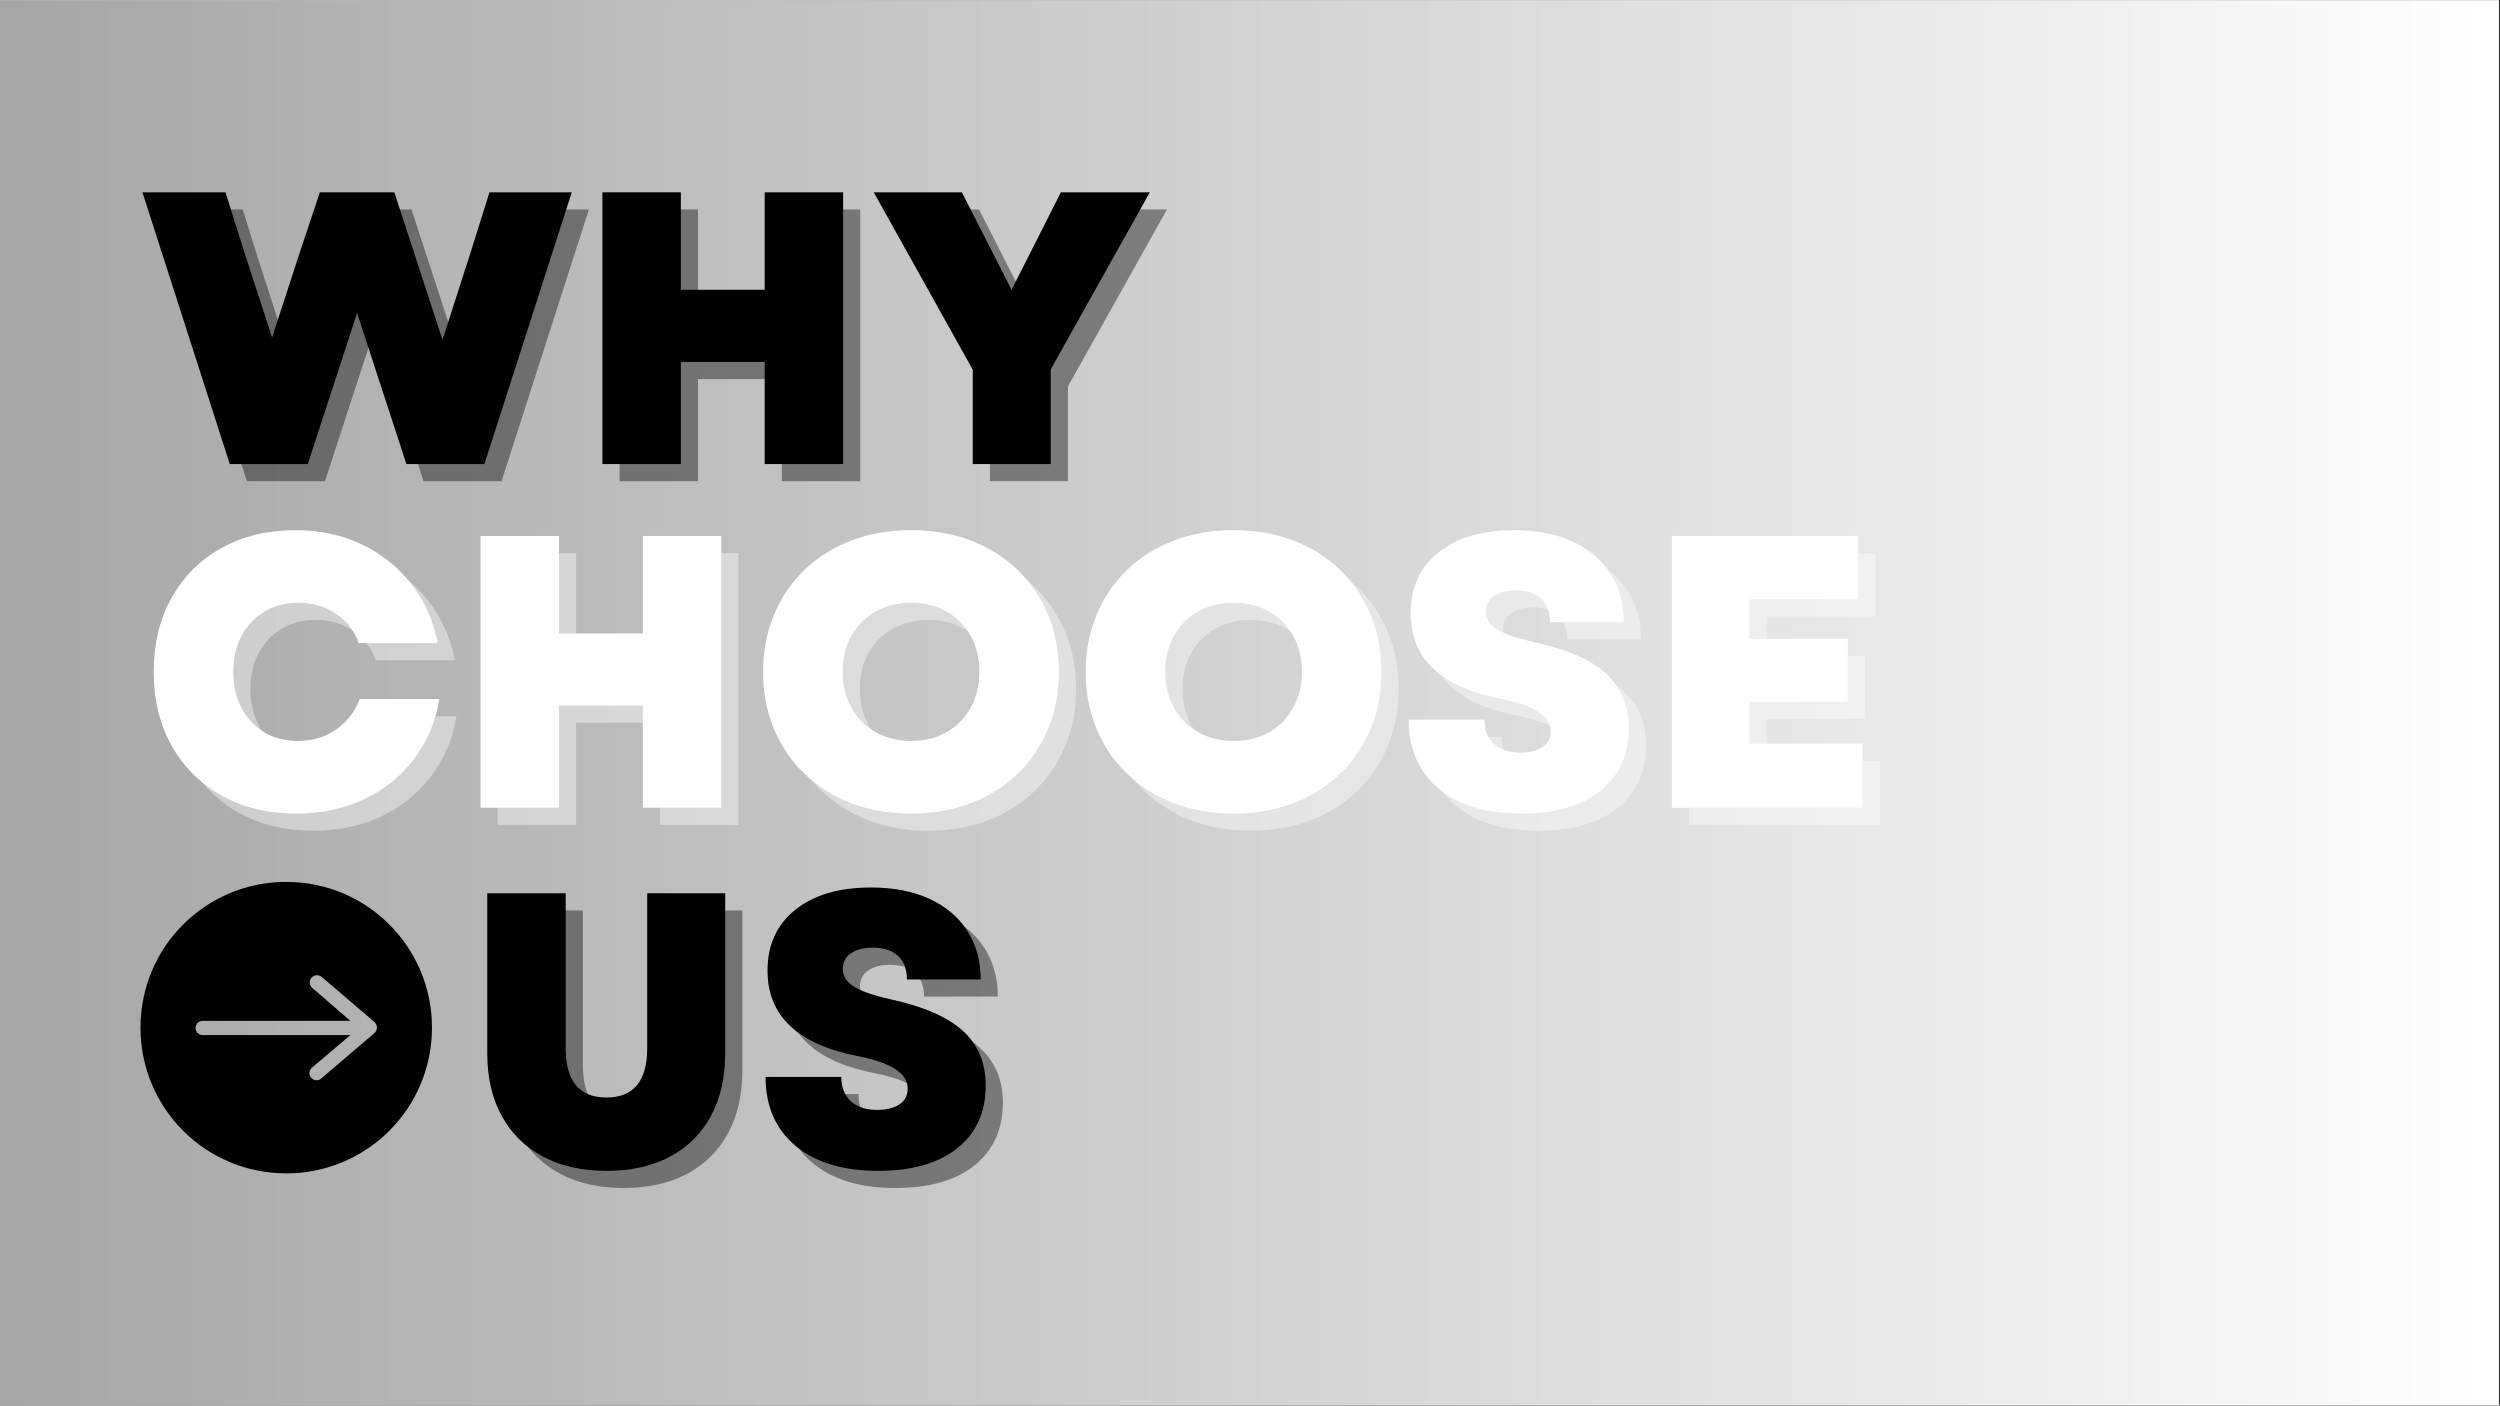 <svg version="1.0" preserveAspectRatio="xMidYMid meet" height="768" viewBox="0 0 1024.5 576" zoomAndPan="magnify" width="1366" xmlns:xlink="http://www.w3.org/1999/xlink" xmlns="http://www.w3.org/2000/svg"><rect x="0" y="0" width="1024.5" height="576" fill="#333333" stroke="none"/><defs><g></g><clipPath id="272063de53"><path clip-rule="nonzero" d="M 0 0.141 L 1024 0.141 L 1024 575.859 L 0 575.859 Z M 0 0.141"></path></clipPath><linearGradient id="3bb4d61e9b" y2="384" gradientUnits="userSpaceOnUse" x2="1366" y1="384" gradientTransform="matrix(0.75, 0, 0, 0.75, 0, 0.141)" x1="0"><stop offset="0" stop-color="rgb(65.099%, 65.099%, 65.099%)" stop-opacity="1"></stop><stop offset="0.008" stop-color="rgb(65.234%, 65.234%, 65.234%)" stop-opacity="1"></stop><stop offset="0.016" stop-color="rgb(65.508%, 65.508%, 65.508%)" stop-opacity="1"></stop><stop offset="0.023" stop-color="rgb(65.781%, 65.781%, 65.781%)" stop-opacity="1"></stop><stop offset="0.031" stop-color="rgb(66.052%, 66.052%, 66.052%)" stop-opacity="1"></stop><stop offset="0.039" stop-color="rgb(66.325%, 66.325%, 66.325%)" stop-opacity="1"></stop><stop offset="0.047" stop-color="rgb(66.599%, 66.599%, 66.599%)" stop-opacity="1"></stop><stop offset="0.055" stop-color="rgb(66.872%, 66.872%, 66.872%)" stop-opacity="1"></stop><stop offset="0.062" stop-color="rgb(67.143%, 67.143%, 67.143%)" stop-opacity="1"></stop><stop offset="0.07" stop-color="rgb(67.416%, 67.416%, 67.416%)" stop-opacity="1"></stop><stop offset="0.078" stop-color="rgb(67.69%, 67.69%, 67.69%)" stop-opacity="1"></stop><stop offset="0.086" stop-color="rgb(67.961%, 67.961%, 67.961%)" stop-opacity="1"></stop><stop offset="0.094" stop-color="rgb(68.234%, 68.234%, 68.234%)" stop-opacity="1"></stop><stop offset="0.102" stop-color="rgb(68.507%, 68.507%, 68.507%)" stop-opacity="1"></stop><stop offset="0.109" stop-color="rgb(68.779%, 68.779%, 68.779%)" stop-opacity="1"></stop><stop offset="0.117" stop-color="rgb(69.052%, 69.052%, 69.052%)" stop-opacity="1"></stop><stop offset="0.125" stop-color="rgb(69.325%, 69.325%, 69.325%)" stop-opacity="1"></stop><stop offset="0.133" stop-color="rgb(69.597%, 69.597%, 69.597%)" stop-opacity="1"></stop><stop offset="0.141" stop-color="rgb(69.87%, 69.87%, 69.87%)" stop-opacity="1"></stop><stop offset="0.148" stop-color="rgb(70.143%, 70.143%, 70.143%)" stop-opacity="1"></stop><stop offset="0.156" stop-color="rgb(70.416%, 70.416%, 70.416%)" stop-opacity="1"></stop><stop offset="0.164" stop-color="rgb(70.688%, 70.688%, 70.688%)" stop-opacity="1"></stop><stop offset="0.172" stop-color="rgb(70.961%, 70.961%, 70.961%)" stop-opacity="1"></stop><stop offset="0.18" stop-color="rgb(71.234%, 71.234%, 71.234%)" stop-opacity="1"></stop><stop offset="0.188" stop-color="rgb(71.506%, 71.506%, 71.506%)" stop-opacity="1"></stop><stop offset="0.195" stop-color="rgb(71.779%, 71.779%, 71.779%)" stop-opacity="1"></stop><stop offset="0.203" stop-color="rgb(72.052%, 72.052%, 72.052%)" stop-opacity="1"></stop><stop offset="0.211" stop-color="rgb(72.324%, 72.324%, 72.324%)" stop-opacity="1"></stop><stop offset="0.219" stop-color="rgb(72.597%, 72.597%, 72.597%)" stop-opacity="1"></stop><stop offset="0.227" stop-color="rgb(72.87%, 72.87%, 72.87%)" stop-opacity="1"></stop><stop offset="0.234" stop-color="rgb(73.141%, 73.141%, 73.141%)" stop-opacity="1"></stop><stop offset="0.242" stop-color="rgb(73.415%, 73.415%, 73.415%)" stop-opacity="1"></stop><stop offset="0.25" stop-color="rgb(73.688%, 73.688%, 73.688%)" stop-opacity="1"></stop><stop offset="0.258" stop-color="rgb(73.959%, 73.959%, 73.959%)" stop-opacity="1"></stop><stop offset="0.266" stop-color="rgb(74.232%, 74.232%, 74.232%)" stop-opacity="1"></stop><stop offset="0.273" stop-color="rgb(74.506%, 74.506%, 74.506%)" stop-opacity="1"></stop><stop offset="0.281" stop-color="rgb(74.779%, 74.779%, 74.779%)" stop-opacity="1"></stop><stop offset="0.289" stop-color="rgb(75.05%, 75.05%, 75.05%)" stop-opacity="1"></stop><stop offset="0.297" stop-color="rgb(75.323%, 75.323%, 75.323%)" stop-opacity="1"></stop><stop offset="0.305" stop-color="rgb(75.597%, 75.597%, 75.597%)" stop-opacity="1"></stop><stop offset="0.312" stop-color="rgb(75.868%, 75.868%, 75.868%)" stop-opacity="1"></stop><stop offset="0.32" stop-color="rgb(76.141%, 76.141%, 76.141%)" stop-opacity="1"></stop><stop offset="0.328" stop-color="rgb(76.414%, 76.414%, 76.414%)" stop-opacity="1"></stop><stop offset="0.336" stop-color="rgb(76.686%, 76.686%, 76.686%)" stop-opacity="1"></stop><stop offset="0.344" stop-color="rgb(76.959%, 76.959%, 76.959%)" stop-opacity="1"></stop><stop offset="0.352" stop-color="rgb(77.232%, 77.232%, 77.232%)" stop-opacity="1"></stop><stop offset="0.359" stop-color="rgb(77.504%, 77.504%, 77.504%)" stop-opacity="1"></stop><stop offset="0.367" stop-color="rgb(77.777%, 77.777%, 77.777%)" stop-opacity="1"></stop><stop offset="0.375" stop-color="rgb(78.05%, 78.05%, 78.05%)" stop-opacity="1"></stop><stop offset="0.383" stop-color="rgb(78.322%, 78.322%, 78.322%)" stop-opacity="1"></stop><stop offset="0.391" stop-color="rgb(78.595%, 78.595%, 78.595%)" stop-opacity="1"></stop><stop offset="0.398" stop-color="rgb(78.868%, 78.868%, 78.868%)" stop-opacity="1"></stop><stop offset="0.406" stop-color="rgb(79.141%, 79.141%, 79.141%)" stop-opacity="1"></stop><stop offset="0.414" stop-color="rgb(79.413%, 79.413%, 79.413%)" stop-opacity="1"></stop><stop offset="0.422" stop-color="rgb(79.686%, 79.686%, 79.686%)" stop-opacity="1"></stop><stop offset="0.43" stop-color="rgb(79.959%, 79.959%, 79.959%)" stop-opacity="1"></stop><stop offset="0.438" stop-color="rgb(80.231%, 80.231%, 80.231%)" stop-opacity="1"></stop><stop offset="0.445" stop-color="rgb(80.504%, 80.504%, 80.504%)" stop-opacity="1"></stop><stop offset="0.453" stop-color="rgb(80.777%, 80.777%, 80.777%)" stop-opacity="1"></stop><stop offset="0.461" stop-color="rgb(81.049%, 81.049%, 81.049%)" stop-opacity="1"></stop><stop offset="0.469" stop-color="rgb(81.322%, 81.322%, 81.322%)" stop-opacity="1"></stop><stop offset="0.477" stop-color="rgb(81.595%, 81.595%, 81.595%)" stop-opacity="1"></stop><stop offset="0.484" stop-color="rgb(81.866%, 81.866%, 81.866%)" stop-opacity="1"></stop><stop offset="0.492" stop-color="rgb(82.14%, 82.14%, 82.14%)" stop-opacity="1"></stop><stop offset="0.5" stop-color="rgb(82.413%, 82.413%, 82.413%)" stop-opacity="1"></stop><stop offset="0.508" stop-color="rgb(82.684%, 82.684%, 82.684%)" stop-opacity="1"></stop><stop offset="0.516" stop-color="rgb(82.957%, 82.957%, 82.957%)" stop-opacity="1"></stop><stop offset="0.523" stop-color="rgb(83.231%, 83.231%, 83.231%)" stop-opacity="1"></stop><stop offset="0.531" stop-color="rgb(83.504%, 83.504%, 83.504%)" stop-opacity="1"></stop><stop offset="0.539" stop-color="rgb(83.775%, 83.775%, 83.775%)" stop-opacity="1"></stop><stop offset="0.547" stop-color="rgb(84.048%, 84.048%, 84.048%)" stop-opacity="1"></stop><stop offset="0.555" stop-color="rgb(84.322%, 84.322%, 84.322%)" stop-opacity="1"></stop><stop offset="0.562" stop-color="rgb(84.593%, 84.593%, 84.593%)" stop-opacity="1"></stop><stop offset="0.57" stop-color="rgb(84.866%, 84.866%, 84.866%)" stop-opacity="1"></stop><stop offset="0.578" stop-color="rgb(85.139%, 85.139%, 85.139%)" stop-opacity="1"></stop><stop offset="0.586" stop-color="rgb(85.411%, 85.411%, 85.411%)" stop-opacity="1"></stop><stop offset="0.594" stop-color="rgb(85.684%, 85.684%, 85.684%)" stop-opacity="1"></stop><stop offset="0.602" stop-color="rgb(85.957%, 85.957%, 85.957%)" stop-opacity="1"></stop><stop offset="0.609" stop-color="rgb(86.229%, 86.229%, 86.229%)" stop-opacity="1"></stop><stop offset="0.617" stop-color="rgb(86.502%, 86.502%, 86.502%)" stop-opacity="1"></stop><stop offset="0.625" stop-color="rgb(86.775%, 86.775%, 86.775%)" stop-opacity="1"></stop><stop offset="0.633" stop-color="rgb(87.047%, 87.047%, 87.047%)" stop-opacity="1"></stop><stop offset="0.641" stop-color="rgb(87.32%, 87.32%, 87.32%)" stop-opacity="1"></stop><stop offset="0.648" stop-color="rgb(87.593%, 87.593%, 87.593%)" stop-opacity="1"></stop><stop offset="0.656" stop-color="rgb(87.866%, 87.866%, 87.866%)" stop-opacity="1"></stop><stop offset="0.664" stop-color="rgb(88.138%, 88.138%, 88.138%)" stop-opacity="1"></stop><stop offset="0.672" stop-color="rgb(88.411%, 88.411%, 88.411%)" stop-opacity="1"></stop><stop offset="0.68" stop-color="rgb(88.684%, 88.684%, 88.684%)" stop-opacity="1"></stop><stop offset="0.688" stop-color="rgb(88.956%, 88.956%, 88.956%)" stop-opacity="1"></stop><stop offset="0.695" stop-color="rgb(89.229%, 89.229%, 89.229%)" stop-opacity="1"></stop><stop offset="0.703" stop-color="rgb(89.502%, 89.502%, 89.502%)" stop-opacity="1"></stop><stop offset="0.711" stop-color="rgb(89.774%, 89.774%, 89.774%)" stop-opacity="1"></stop><stop offset="0.719" stop-color="rgb(90.047%, 90.047%, 90.047%)" stop-opacity="1"></stop><stop offset="0.727" stop-color="rgb(90.32%, 90.32%, 90.32%)" stop-opacity="1"></stop><stop offset="0.734" stop-color="rgb(90.591%, 90.591%, 90.591%)" stop-opacity="1"></stop><stop offset="0.742" stop-color="rgb(90.865%, 90.865%, 90.865%)" stop-opacity="1"></stop><stop offset="0.75" stop-color="rgb(91.138%, 91.138%, 91.138%)" stop-opacity="1"></stop><stop offset="0.758" stop-color="rgb(91.409%, 91.409%, 91.409%)" stop-opacity="1"></stop><stop offset="0.766" stop-color="rgb(91.682%, 91.682%, 91.682%)" stop-opacity="1"></stop><stop offset="0.773" stop-color="rgb(91.956%, 91.956%, 91.956%)" stop-opacity="1"></stop><stop offset="0.781" stop-color="rgb(92.229%, 92.229%, 92.229%)" stop-opacity="1"></stop><stop offset="0.789" stop-color="rgb(92.5%, 92.5%, 92.5%)" stop-opacity="1"></stop><stop offset="0.797" stop-color="rgb(92.773%, 92.773%, 92.773%)" stop-opacity="1"></stop><stop offset="0.805" stop-color="rgb(93.047%, 93.047%, 93.047%)" stop-opacity="1"></stop><stop offset="0.812" stop-color="rgb(93.318%, 93.318%, 93.318%)" stop-opacity="1"></stop><stop offset="0.82" stop-color="rgb(93.591%, 93.591%, 93.591%)" stop-opacity="1"></stop><stop offset="0.828" stop-color="rgb(93.864%, 93.864%, 93.864%)" stop-opacity="1"></stop><stop offset="0.836" stop-color="rgb(94.136%, 94.136%, 94.136%)" stop-opacity="1"></stop><stop offset="0.844" stop-color="rgb(94.409%, 94.409%, 94.409%)" stop-opacity="1"></stop><stop offset="0.852" stop-color="rgb(94.682%, 94.682%, 94.682%)" stop-opacity="1"></stop><stop offset="0.859" stop-color="rgb(94.954%, 94.954%, 94.954%)" stop-opacity="1"></stop><stop offset="0.867" stop-color="rgb(95.227%, 95.227%, 95.227%)" stop-opacity="1"></stop><stop offset="0.875" stop-color="rgb(95.5%, 95.5%, 95.5%)" stop-opacity="1"></stop><stop offset="0.883" stop-color="rgb(95.772%, 95.772%, 95.772%)" stop-opacity="1"></stop><stop offset="0.891" stop-color="rgb(96.045%, 96.045%, 96.045%)" stop-opacity="1"></stop><stop offset="0.898" stop-color="rgb(96.318%, 96.318%, 96.318%)" stop-opacity="1"></stop><stop offset="0.906" stop-color="rgb(96.591%, 96.591%, 96.591%)" stop-opacity="1"></stop><stop offset="0.914" stop-color="rgb(96.863%, 96.863%, 96.863%)" stop-opacity="1"></stop><stop offset="0.922" stop-color="rgb(97.136%, 97.136%, 97.136%)" stop-opacity="1"></stop><stop offset="0.93" stop-color="rgb(97.409%, 97.409%, 97.409%)" stop-opacity="1"></stop><stop offset="0.938" stop-color="rgb(97.681%, 97.681%, 97.681%)" stop-opacity="1"></stop><stop offset="0.945" stop-color="rgb(97.954%, 97.954%, 97.954%)" stop-opacity="1"></stop><stop offset="0.953" stop-color="rgb(98.227%, 98.227%, 98.227%)" stop-opacity="1"></stop><stop offset="0.961" stop-color="rgb(98.499%, 98.499%, 98.499%)" stop-opacity="1"></stop><stop offset="0.969" stop-color="rgb(98.772%, 98.772%, 98.772%)" stop-opacity="1"></stop><stop offset="0.977" stop-color="rgb(99.045%, 99.045%, 99.045%)" stop-opacity="1"></stop><stop offset="0.984" stop-color="rgb(99.316%, 99.316%, 99.316%)" stop-opacity="1"></stop><stop offset="0.992" stop-color="rgb(99.59%, 99.59%, 99.59%)" stop-opacity="1"></stop><stop offset="1" stop-color="rgb(99.863%, 99.863%, 99.863%)" stop-opacity="1"></stop></linearGradient><clipPath id="621a1ce66b"><path clip-rule="nonzero" d="M 57.57 361.398 L 177.66 361.398 L 177.66 481 L 57.57 481 Z M 57.57 361.398"></path></clipPath></defs><g clip-path="url(#272063de53)"><path fill-rule="nonzero" fill-opacity="1" d="M 0 0.141 L 1024 0.141 L 1024 575.859 L 0 575.859 Z M 0 0.141" fill="#ffffff"></path><path fill-rule="nonzero" d="M 0 0.141 L 0 575.859 L 1024 575.859 L 1024 0.141 Z M 0 0.141" fill="url(#3bb4d61e9b)"></path></g><g clip-path="url(#621a1ce66b)"><path fill-rule="nonzero" fill-opacity="1" d="M 177.023 421.125 C 177.023 388.078 150.348 361.398 117.297 361.398 C 84.25 361.398 57.57 388.078 57.57 421.125 C 57.57 454.176 84.25 480.852 117.297 480.852 C 150.348 480.852 177.023 454.176 177.023 421.125 Z M 154.062 419.668 C 154.062 419.801 154.195 419.801 154.195 419.934 C 154.461 420.328 154.461 420.727 154.461 421.125 C 154.461 421.523 154.328 421.922 154.195 422.32 C 154.195 422.453 154.062 422.453 154.062 422.586 C 153.93 422.852 153.797 423.117 153.531 423.25 C 153.531 423.25 153.531 423.25 153.398 423.383 L 131.633 441.965 C 130.438 443.027 128.578 442.895 127.52 441.699 C 126.457 440.504 126.59 438.645 127.785 437.586 L 143.578 424.18 L 83.055 424.18 C 81.461 424.18 80.137 422.852 80.137 421.258 C 80.137 419.668 81.461 418.34 83.055 418.34 L 143.578 418.34 L 127.918 404.801 C 126.723 403.738 126.59 401.883 127.652 400.688 C 128.184 400.023 129.109 399.625 129.906 399.625 C 130.57 399.625 131.234 399.891 131.766 400.289 L 153.531 418.871 C 153.531 418.871 153.531 418.871 153.664 419.004 C 153.797 419.137 153.93 419.402 154.062 419.668 Z M 154.062 419.668" fill="#000000"></path></g><g fill-opacity="0.4" fill="#ffffff"><g transform="translate(64.602, 338.033)"><g><path d="M 63.797 2.391 C 52.234 2.391 42.078 -0.047 33.328 -4.922 C 24.578 -9.805 17.734 -16.625 12.797 -25.375 C 7.867 -34.125 5.406 -44.223 5.406 -55.672 C 5.406 -67.129 7.844 -77.234 12.719 -85.984 C 17.602 -94.734 24.422 -101.547 33.172 -106.422 C 41.922 -111.297 52.02 -113.734 63.469 -113.734 C 73.438 -113.734 82.453 -111.82 90.516 -108 C 98.578 -104.188 105.336 -98.832 110.797 -91.938 C 116.254 -85.051 119.941 -76.891 121.859 -67.453 L 89.406 -67.453 C 87.707 -72.43 84.629 -76.43 80.172 -79.453 C 75.723 -82.484 70.582 -84 64.75 -84 C 59.551 -84 54.938 -82.801 50.906 -80.406 C 46.875 -78.02 43.719 -74.707 41.438 -70.469 C 39.156 -66.227 38.016 -61.297 38.016 -55.672 C 38.016 -50.16 39.129 -45.254 41.359 -40.953 C 43.586 -36.66 46.688 -33.32 50.656 -30.938 C 54.633 -28.551 59.223 -27.359 64.422 -27.359 C 70.473 -27.359 75.723 -28.922 80.172 -32.047 C 84.629 -35.18 87.863 -39.348 89.875 -44.547 L 122.484 -44.547 C 120.898 -35.109 117.398 -26.859 111.984 -19.797 C 106.578 -12.742 99.766 -7.281 91.547 -3.406 C 83.328 0.457 74.078 2.391 63.797 2.391 Z M 63.797 2.391"></path></g></g></g><g fill-opacity="0.4" fill="#ffffff"><g transform="translate(192.184, 338.033)"><g><path d="M 78.266 0 L 78.266 -41.844 L 43.906 -41.844 L 43.906 0 L 11.766 0 L 11.766 -111.359 L 43.906 -111.359 L 43.906 -71.422 L 78.266 -71.422 L 78.266 -111.359 L 110.406 -111.359 L 110.406 0 Z M 78.266 0"></path></g></g></g><g fill-opacity="0.4" fill="#ffffff"><g transform="translate(314.356, 338.033)"><g><path d="M 66.016 2.391 C 57.109 2.391 48.969 0.984 41.594 -1.828 C 34.227 -4.641 27.836 -8.645 22.422 -13.844 C 17.016 -19.039 12.828 -25.191 9.859 -32.297 C 6.891 -39.398 5.406 -47.191 5.406 -55.672 C 5.406 -64.16 6.891 -71.957 9.859 -79.062 C 12.828 -86.164 17.016 -92.316 22.422 -97.516 C 27.836 -102.711 34.227 -106.711 41.594 -109.516 C 48.969 -112.328 57.109 -113.734 66.016 -113.734 C 74.922 -113.734 83.055 -112.328 90.422 -109.516 C 97.797 -106.711 104.188 -102.711 109.594 -97.516 C 115.008 -92.316 119.203 -86.164 122.172 -79.062 C 125.141 -71.957 126.625 -64.16 126.625 -55.672 C 126.625 -47.191 125.141 -39.398 122.172 -32.297 C 119.203 -25.191 115.008 -19.039 109.594 -13.844 C 104.188 -8.645 97.797 -4.641 90.422 -1.828 C 83.055 0.984 74.922 2.391 66.016 2.391 Z M 38.016 -55.672 C 38.016 -50.16 39.207 -45.254 41.594 -40.953 C 43.977 -36.66 47.289 -33.32 51.531 -30.938 C 55.781 -28.551 60.609 -27.359 66.016 -27.359 C 71.535 -27.359 76.391 -28.551 80.578 -30.938 C 84.766 -33.32 88.051 -36.66 90.438 -40.953 C 92.82 -45.254 94.016 -50.16 94.016 -55.672 C 94.016 -61.297 92.82 -66.227 90.438 -70.469 C 88.051 -74.707 84.766 -78.02 80.578 -80.406 C 76.391 -82.801 71.535 -84 66.016 -84 C 60.609 -84 55.781 -82.801 51.531 -80.406 C 47.289 -78.02 43.977 -74.707 41.594 -70.469 C 39.207 -66.227 38.016 -61.297 38.016 -55.672 Z M 38.016 -55.672"></path></g></g></g><g fill-opacity="0.4" fill="#ffffff"><g transform="translate(446.55, 338.033)"><g><path d="M 66.016 2.391 C 57.109 2.391 48.969 0.984 41.594 -1.828 C 34.227 -4.641 27.836 -8.645 22.422 -13.844 C 17.016 -19.039 12.828 -25.191 9.859 -32.297 C 6.891 -39.398 5.406 -47.191 5.406 -55.672 C 5.406 -64.16 6.891 -71.957 9.859 -79.062 C 12.828 -86.164 17.016 -92.316 22.422 -97.516 C 27.836 -102.711 34.227 -106.711 41.594 -109.516 C 48.969 -112.328 57.109 -113.734 66.016 -113.734 C 74.922 -113.734 83.055 -112.328 90.422 -109.516 C 97.797 -106.711 104.188 -102.711 109.594 -97.516 C 115.008 -92.316 119.203 -86.164 122.172 -79.062 C 125.141 -71.957 126.625 -64.16 126.625 -55.672 C 126.625 -47.191 125.141 -39.398 122.172 -32.297 C 119.203 -25.191 115.008 -19.039 109.594 -13.844 C 104.188 -8.645 97.797 -4.641 90.422 -1.828 C 83.055 0.984 74.922 2.391 66.016 2.391 Z M 38.016 -55.672 C 38.016 -50.16 39.207 -45.254 41.594 -40.953 C 43.977 -36.66 47.289 -33.32 51.531 -30.938 C 55.781 -28.551 60.609 -27.359 66.016 -27.359 C 71.535 -27.359 76.391 -28.551 80.578 -30.938 C 84.766 -33.32 88.051 -36.66 90.438 -40.953 C 92.82 -45.254 94.016 -50.16 94.016 -55.672 C 94.016 -61.297 92.82 -66.227 90.438 -70.469 C 88.051 -74.707 84.766 -78.02 80.578 -80.406 C 76.391 -82.801 71.535 -84 66.016 -84 C 60.609 -84 55.781 -82.801 51.531 -80.406 C 47.289 -78.02 43.977 -74.707 41.594 -70.469 C 39.207 -66.227 38.016 -61.297 38.016 -55.672 Z M 38.016 -55.672"></path></g></g></g><g fill-opacity="0.4" fill="#ffffff"><g transform="translate(578.745, 338.033)"><g><path d="M 51.703 2.391 C 37.273 2.391 25.977 -1.031 17.812 -7.875 C 9.645 -14.719 5.562 -24.129 5.562 -36.109 L 36.594 -36.109 C 36.594 -31.867 37.891 -28.555 40.484 -26.172 C 43.078 -23.785 46.656 -22.594 51.219 -22.594 C 55.145 -22.594 58.223 -23.359 60.453 -24.891 C 62.68 -26.43 63.797 -28.582 63.797 -31.344 C 63.797 -37.488 57.113 -41.891 43.75 -44.547 C 18.82 -49.316 6.359 -61.035 6.359 -79.703 C 6.359 -90.203 10.148 -98.5 17.734 -104.594 C 25.316 -110.688 35.688 -113.734 48.844 -113.734 C 57.957 -113.734 65.879 -112.195 72.609 -109.125 C 79.348 -106.051 84.547 -101.676 88.203 -96 C 91.867 -90.332 93.703 -83.68 93.703 -76.047 L 63.469 -76.047 C 63.469 -80.285 62.25 -83.516 59.812 -85.734 C 57.375 -87.961 53.926 -89.078 49.469 -89.078 C 45.758 -89.078 42.789 -88.305 40.562 -86.766 C 38.332 -85.234 37.219 -83.086 37.219 -80.328 C 37.219 -77.473 38.703 -75.086 41.672 -73.172 C 44.641 -71.266 49.68 -69.516 56.797 -67.922 C 70.367 -64.953 80.254 -60.629 86.453 -54.953 C 92.66 -49.285 95.766 -41.836 95.766 -32.609 C 95.766 -21.68 91.895 -13.113 84.156 -6.906 C 76.414 -0.707 65.598 2.391 51.703 2.391 Z M 51.703 2.391"></path></g></g></g><g fill-opacity="0.4" fill="#ffffff"><g transform="translate(680.396, 338.033)"><g><path d="M 11.766 0 L 11.766 -111.359 L 88.125 -111.359 L 88.125 -85.422 L 43.594 -85.422 L 43.594 -69.203 L 83.828 -69.203 L 83.828 -43.422 L 43.594 -43.422 L 43.594 -26.25 L 89.875 -26.25 L 89.875 0 Z M 11.766 0"></path></g></g></g><g fill-opacity="1" fill="#ffffff"><g transform="translate(57.572, 331.002)"><g><path d="M 63.797 2.391 C 52.234 2.391 42.078 -0.047 33.328 -4.922 C 24.578 -9.805 17.734 -16.625 12.797 -25.375 C 7.867 -34.125 5.406 -44.223 5.406 -55.672 C 5.406 -67.129 7.844 -77.234 12.719 -85.984 C 17.602 -94.734 24.422 -101.547 33.172 -106.422 C 41.922 -111.297 52.02 -113.734 63.469 -113.734 C 73.438 -113.734 82.453 -111.82 90.516 -108 C 98.578 -104.188 105.336 -98.832 110.797 -91.938 C 116.254 -85.051 119.941 -76.891 121.859 -67.453 L 89.406 -67.453 C 87.707 -72.43 84.629 -76.43 80.172 -79.453 C 75.723 -82.484 70.582 -84 64.75 -84 C 59.551 -84 54.938 -82.801 50.906 -80.406 C 46.875 -78.02 43.719 -74.707 41.438 -70.469 C 39.156 -66.227 38.016 -61.297 38.016 -55.672 C 38.016 -50.16 39.129 -45.254 41.359 -40.953 C 43.586 -36.66 46.688 -33.32 50.656 -30.938 C 54.633 -28.551 59.223 -27.359 64.422 -27.359 C 70.473 -27.359 75.723 -28.922 80.172 -32.047 C 84.629 -35.18 87.863 -39.348 89.875 -44.547 L 122.484 -44.547 C 120.898 -35.109 117.398 -26.859 111.984 -19.797 C 106.578 -12.742 99.766 -7.281 91.547 -3.406 C 83.328 0.457 74.078 2.391 63.797 2.391 Z M 63.797 2.391"></path></g></g></g><g fill-opacity="1" fill="#ffffff"><g transform="translate(185.153, 331.002)"><g><path d="M 78.266 0 L 78.266 -41.844 L 43.906 -41.844 L 43.906 0 L 11.766 0 L 11.766 -111.359 L 43.906 -111.359 L 43.906 -71.422 L 78.266 -71.422 L 78.266 -111.359 L 110.406 -111.359 L 110.406 0 Z M 78.266 0"></path></g></g></g><g fill-opacity="1" fill="#ffffff"><g transform="translate(307.325, 331.002)"><g><path d="M 66.016 2.391 C 57.109 2.391 48.969 0.984 41.594 -1.828 C 34.227 -4.641 27.836 -8.645 22.422 -13.844 C 17.016 -19.039 12.828 -25.191 9.859 -32.297 C 6.891 -39.398 5.406 -47.191 5.406 -55.672 C 5.406 -64.16 6.891 -71.957 9.859 -79.062 C 12.828 -86.164 17.016 -92.316 22.422 -97.516 C 27.836 -102.711 34.227 -106.711 41.594 -109.516 C 48.969 -112.328 57.109 -113.734 66.016 -113.734 C 74.922 -113.734 83.055 -112.328 90.422 -109.516 C 97.797 -106.711 104.188 -102.711 109.594 -97.516 C 115.008 -92.316 119.203 -86.164 122.172 -79.062 C 125.141 -71.957 126.625 -64.16 126.625 -55.672 C 126.625 -47.191 125.141 -39.398 122.172 -32.297 C 119.203 -25.191 115.008 -19.039 109.594 -13.844 C 104.188 -8.645 97.797 -4.641 90.422 -1.828 C 83.055 0.984 74.922 2.391 66.016 2.391 Z M 38.016 -55.672 C 38.016 -50.16 39.207 -45.254 41.594 -40.953 C 43.977 -36.66 47.289 -33.32 51.531 -30.938 C 55.781 -28.551 60.609 -27.359 66.016 -27.359 C 71.535 -27.359 76.391 -28.551 80.578 -30.938 C 84.766 -33.32 88.051 -36.66 90.438 -40.953 C 92.82 -45.254 94.016 -50.16 94.016 -55.672 C 94.016 -61.297 92.82 -66.227 90.438 -70.469 C 88.051 -74.707 84.766 -78.02 80.578 -80.406 C 76.391 -82.801 71.535 -84 66.016 -84 C 60.609 -84 55.781 -82.801 51.531 -80.406 C 47.289 -78.02 43.977 -74.707 41.594 -70.469 C 39.207 -66.227 38.016 -61.297 38.016 -55.672 Z M 38.016 -55.672"></path></g></g></g><g fill-opacity="1" fill="#ffffff"><g transform="translate(439.52, 331.002)"><g><path d="M 66.016 2.391 C 57.109 2.391 48.969 0.984 41.594 -1.828 C 34.227 -4.641 27.836 -8.645 22.422 -13.844 C 17.016 -19.039 12.828 -25.191 9.859 -32.297 C 6.891 -39.398 5.406 -47.191 5.406 -55.672 C 5.406 -64.16 6.891 -71.957 9.859 -79.062 C 12.828 -86.164 17.016 -92.316 22.422 -97.516 C 27.836 -102.711 34.227 -106.711 41.594 -109.516 C 48.969 -112.328 57.109 -113.734 66.016 -113.734 C 74.922 -113.734 83.055 -112.328 90.422 -109.516 C 97.797 -106.711 104.188 -102.711 109.594 -97.516 C 115.008 -92.316 119.203 -86.164 122.172 -79.062 C 125.141 -71.957 126.625 -64.16 126.625 -55.672 C 126.625 -47.191 125.141 -39.398 122.172 -32.297 C 119.203 -25.191 115.008 -19.039 109.594 -13.844 C 104.188 -8.645 97.797 -4.641 90.422 -1.828 C 83.055 0.984 74.922 2.391 66.016 2.391 Z M 38.016 -55.672 C 38.016 -50.16 39.207 -45.254 41.594 -40.953 C 43.977 -36.66 47.289 -33.32 51.531 -30.938 C 55.781 -28.551 60.609 -27.359 66.016 -27.359 C 71.535 -27.359 76.391 -28.551 80.578 -30.938 C 84.766 -33.32 88.051 -36.66 90.438 -40.953 C 92.82 -45.254 94.016 -50.16 94.016 -55.672 C 94.016 -61.297 92.82 -66.227 90.438 -70.469 C 88.051 -74.707 84.766 -78.02 80.578 -80.406 C 76.391 -82.801 71.535 -84 66.016 -84 C 60.609 -84 55.781 -82.801 51.531 -80.406 C 47.289 -78.02 43.977 -74.707 41.594 -70.469 C 39.207 -66.227 38.016 -61.297 38.016 -55.672 Z M 38.016 -55.672"></path></g></g></g><g fill-opacity="1" fill="#ffffff"><g transform="translate(571.714, 331.002)"><g><path d="M 51.703 2.391 C 37.273 2.391 25.977 -1.031 17.812 -7.875 C 9.645 -14.719 5.562 -24.129 5.562 -36.109 L 36.594 -36.109 C 36.594 -31.867 37.891 -28.555 40.484 -26.172 C 43.078 -23.785 46.656 -22.594 51.219 -22.594 C 55.145 -22.594 58.223 -23.359 60.453 -24.891 C 62.68 -26.43 63.797 -28.582 63.797 -31.344 C 63.797 -37.488 57.113 -41.891 43.75 -44.547 C 18.82 -49.316 6.359 -61.035 6.359 -79.703 C 6.359 -90.203 10.148 -98.5 17.734 -104.594 C 25.316 -110.688 35.688 -113.734 48.844 -113.734 C 57.957 -113.734 65.879 -112.195 72.609 -109.125 C 79.348 -106.051 84.547 -101.676 88.203 -96 C 91.867 -90.332 93.703 -83.68 93.703 -76.047 L 63.469 -76.047 C 63.469 -80.285 62.25 -83.516 59.812 -85.734 C 57.375 -87.961 53.926 -89.078 49.469 -89.078 C 45.758 -89.078 42.789 -88.305 40.562 -86.766 C 38.332 -85.234 37.219 -83.086 37.219 -80.328 C 37.219 -77.473 38.703 -75.086 41.672 -73.172 C 44.641 -71.266 49.68 -69.516 56.797 -67.922 C 70.367 -64.953 80.254 -60.629 86.453 -54.953 C 92.66 -49.285 95.766 -41.836 95.766 -32.609 C 95.766 -21.68 91.895 -13.113 84.156 -6.906 C 76.414 -0.707 65.598 2.391 51.703 2.391 Z M 51.703 2.391"></path></g></g></g><g fill-opacity="1" fill="#ffffff"><g transform="translate(673.365, 331.002)"><g><path d="M 11.766 0 L 11.766 -111.359 L 88.125 -111.359 L 88.125 -85.422 L 43.594 -85.422 L 43.594 -69.203 L 83.828 -69.203 L 83.828 -43.422 L 43.594 -43.422 L 43.594 -26.25 L 89.875 -26.25 L 89.875 0 Z M 11.766 0"></path></g></g></g><g fill-opacity="0.4" fill="#000000"><g transform="translate(195.895, 484.457)"><g><path d="M 59.656 2.391 C 49.688 2.391 41.039 0.457 33.719 -3.406 C 26.406 -7.281 20.758 -12.82 16.781 -20.031 C 12.801 -27.25 10.812 -35.844 10.812 -45.812 L 10.812 -111.359 L 42.953 -111.359 L 42.953 -47.875 C 42.953 -34.406 48.52 -27.672 59.656 -27.672 C 70.789 -27.672 76.359 -34.406 76.359 -47.875 L 76.359 -111.359 L 108.328 -111.359 L 108.328 -45.812 C 108.328 -35.844 106.363 -27.25 102.438 -20.031 C 98.52 -12.82 92.926 -7.281 85.656 -3.406 C 78.395 0.457 69.727 2.391 59.656 2.391 Z M 59.656 2.391"></path></g></g></g><g fill-opacity="0.4" fill="#000000"><g transform="translate(315.204, 484.457)"><g><path d="M 51.703 2.391 C 37.273 2.391 25.977 -1.031 17.812 -7.875 C 9.645 -14.719 5.562 -24.129 5.562 -36.109 L 36.594 -36.109 C 36.594 -31.867 37.891 -28.555 40.484 -26.172 C 43.078 -23.785 46.656 -22.594 51.219 -22.594 C 55.145 -22.594 58.223 -23.359 60.453 -24.891 C 62.68 -26.43 63.797 -28.582 63.797 -31.344 C 63.797 -37.488 57.113 -41.891 43.75 -44.547 C 18.82 -49.316 6.359 -61.035 6.359 -79.703 C 6.359 -90.203 10.148 -98.5 17.734 -104.594 C 25.316 -110.688 35.688 -113.734 48.844 -113.734 C 57.957 -113.734 65.879 -112.195 72.609 -109.125 C 79.348 -106.051 84.547 -101.676 88.203 -96 C 91.867 -90.332 93.703 -83.68 93.703 -76.047 L 63.469 -76.047 C 63.469 -80.285 62.25 -83.516 59.812 -85.734 C 57.375 -87.961 53.926 -89.078 49.469 -89.078 C 45.758 -89.078 42.789 -88.305 40.562 -86.766 C 38.332 -85.234 37.219 -83.086 37.219 -80.328 C 37.219 -77.473 38.703 -75.086 41.672 -73.172 C 44.641 -71.266 49.68 -69.516 56.797 -67.922 C 70.367 -64.953 80.254 -60.629 86.453 -54.953 C 92.66 -49.285 95.766 -41.836 95.766 -32.609 C 95.766 -21.68 91.895 -13.113 84.156 -6.906 C 76.414 -0.707 65.598 2.391 51.703 2.391 Z M 51.703 2.391"></path></g></g></g><g fill-opacity="1" fill="#000000"><g transform="translate(188.864, 477.426)"><g><path d="M 59.656 2.391 C 49.688 2.391 41.039 0.457 33.719 -3.406 C 26.406 -7.281 20.758 -12.82 16.781 -20.031 C 12.801 -27.25 10.812 -35.844 10.812 -45.812 L 10.812 -111.359 L 42.953 -111.359 L 42.953 -47.875 C 42.953 -34.406 48.52 -27.672 59.656 -27.672 C 70.789 -27.672 76.359 -34.406 76.359 -47.875 L 76.359 -111.359 L 108.328 -111.359 L 108.328 -45.812 C 108.328 -35.844 106.363 -27.25 102.438 -20.031 C 98.52 -12.82 92.926 -7.281 85.656 -3.406 C 78.395 0.457 69.727 2.391 59.656 2.391 Z M 59.656 2.391"></path></g></g></g><g fill-opacity="1" fill="#000000"><g transform="translate(308.173, 477.426)"><g><path d="M 51.703 2.391 C 37.273 2.391 25.977 -1.031 17.812 -7.875 C 9.645 -14.719 5.562 -24.129 5.562 -36.109 L 36.594 -36.109 C 36.594 -31.867 37.891 -28.555 40.484 -26.172 C 43.078 -23.785 46.656 -22.594 51.219 -22.594 C 55.145 -22.594 58.223 -23.359 60.453 -24.891 C 62.68 -26.43 63.797 -28.582 63.797 -31.344 C 63.797 -37.488 57.113 -41.891 43.75 -44.547 C 18.82 -49.316 6.359 -61.035 6.359 -79.703 C 6.359 -90.203 10.148 -98.5 17.734 -104.594 C 25.316 -110.688 35.688 -113.734 48.844 -113.734 C 57.957 -113.734 65.879 -112.195 72.609 -109.125 C 79.348 -106.051 84.547 -101.676 88.203 -96 C 91.867 -90.332 93.703 -83.68 93.703 -76.047 L 63.469 -76.047 C 63.469 -80.285 62.25 -83.516 59.812 -85.734 C 57.375 -87.961 53.926 -89.078 49.469 -89.078 C 45.758 -89.078 42.789 -88.305 40.562 -86.766 C 38.332 -85.234 37.219 -83.086 37.219 -80.328 C 37.219 -77.473 38.703 -75.086 41.672 -73.172 C 44.641 -71.266 49.68 -69.516 56.797 -67.922 C 70.367 -64.953 80.254 -60.629 86.453 -54.953 C 92.66 -49.285 95.766 -41.836 95.766 -32.609 C 95.766 -21.68 91.895 -13.113 84.156 -6.906 C 76.414 -0.707 65.598 2.391 51.703 2.391 Z M 51.703 2.391"></path></g></g></g><g fill-opacity="0.4" fill="#000000"><g transform="translate(64.602, 197.201)"><g><path d="M 36.594 0 L 0.797 -111.359 L 34.844 -111.359 L 42.641 -86.531 L 53.922 -51.859 L 65.219 -86.531 L 73.5 -111.359 L 104.031 -111.359 L 123.766 -50.906 L 135.219 -86.531 L 143.016 -111.359 L 176.734 -111.359 L 140.938 0 L 108.969 0 L 88.766 -61.875 L 68.562 0 Z M 36.594 0"></path></g></g></g><g fill-opacity="0.4" fill="#000000"><g transform="translate(242.134, 197.201)"><g><path d="M 78.266 0 L 78.266 -41.844 L 43.906 -41.844 L 43.906 0 L 11.766 0 L 11.766 -111.359 L 43.906 -111.359 L 43.906 -71.422 L 78.266 -71.422 L 78.266 -111.359 L 110.406 -111.359 L 110.406 0 Z M 78.266 0"></path></g></g></g><g fill-opacity="0.4" fill="#000000"><g transform="translate(364.307, 197.201)"><g><path d="M 41.359 0 L 41.359 -38.656 L 0.797 -111.359 L 36.906 -111.359 L 48.672 -88.281 L 57.266 -71.422 L 77.469 -111.359 L 113.906 -111.359 L 73.328 -38.812 L 73.328 0 Z M 41.359 0"></path></g></g></g><g fill-opacity="1" fill="#000000"><g transform="translate(57.572, 190.17)"><g><path d="M 36.594 0 L 0.797 -111.359 L 34.844 -111.359 L 42.641 -86.531 L 53.922 -51.859 L 65.219 -86.531 L 73.5 -111.359 L 104.031 -111.359 L 123.766 -50.906 L 135.219 -86.531 L 143.016 -111.359 L 176.734 -111.359 L 140.938 0 L 108.969 0 L 88.766 -61.875 L 68.562 0 Z M 36.594 0"></path></g></g></g><g fill-opacity="1" fill="#000000"><g transform="translate(235.104, 190.17)"><g><path d="M 78.266 0 L 78.266 -41.844 L 43.906 -41.844 L 43.906 0 L 11.766 0 L 11.766 -111.359 L 43.906 -111.359 L 43.906 -71.422 L 78.266 -71.422 L 78.266 -111.359 L 110.406 -111.359 L 110.406 0 Z M 78.266 0"></path></g></g></g><g fill-opacity="1" fill="#000000"><g transform="translate(357.276, 190.17)"><g><path d="M 41.359 0 L 41.359 -38.656 L 0.797 -111.359 L 36.906 -111.359 L 48.672 -88.281 L 57.266 -71.422 L 77.469 -111.359 L 113.906 -111.359 L 73.328 -38.812 L 73.328 0 Z M 41.359 0"></path></g></g></g></svg>